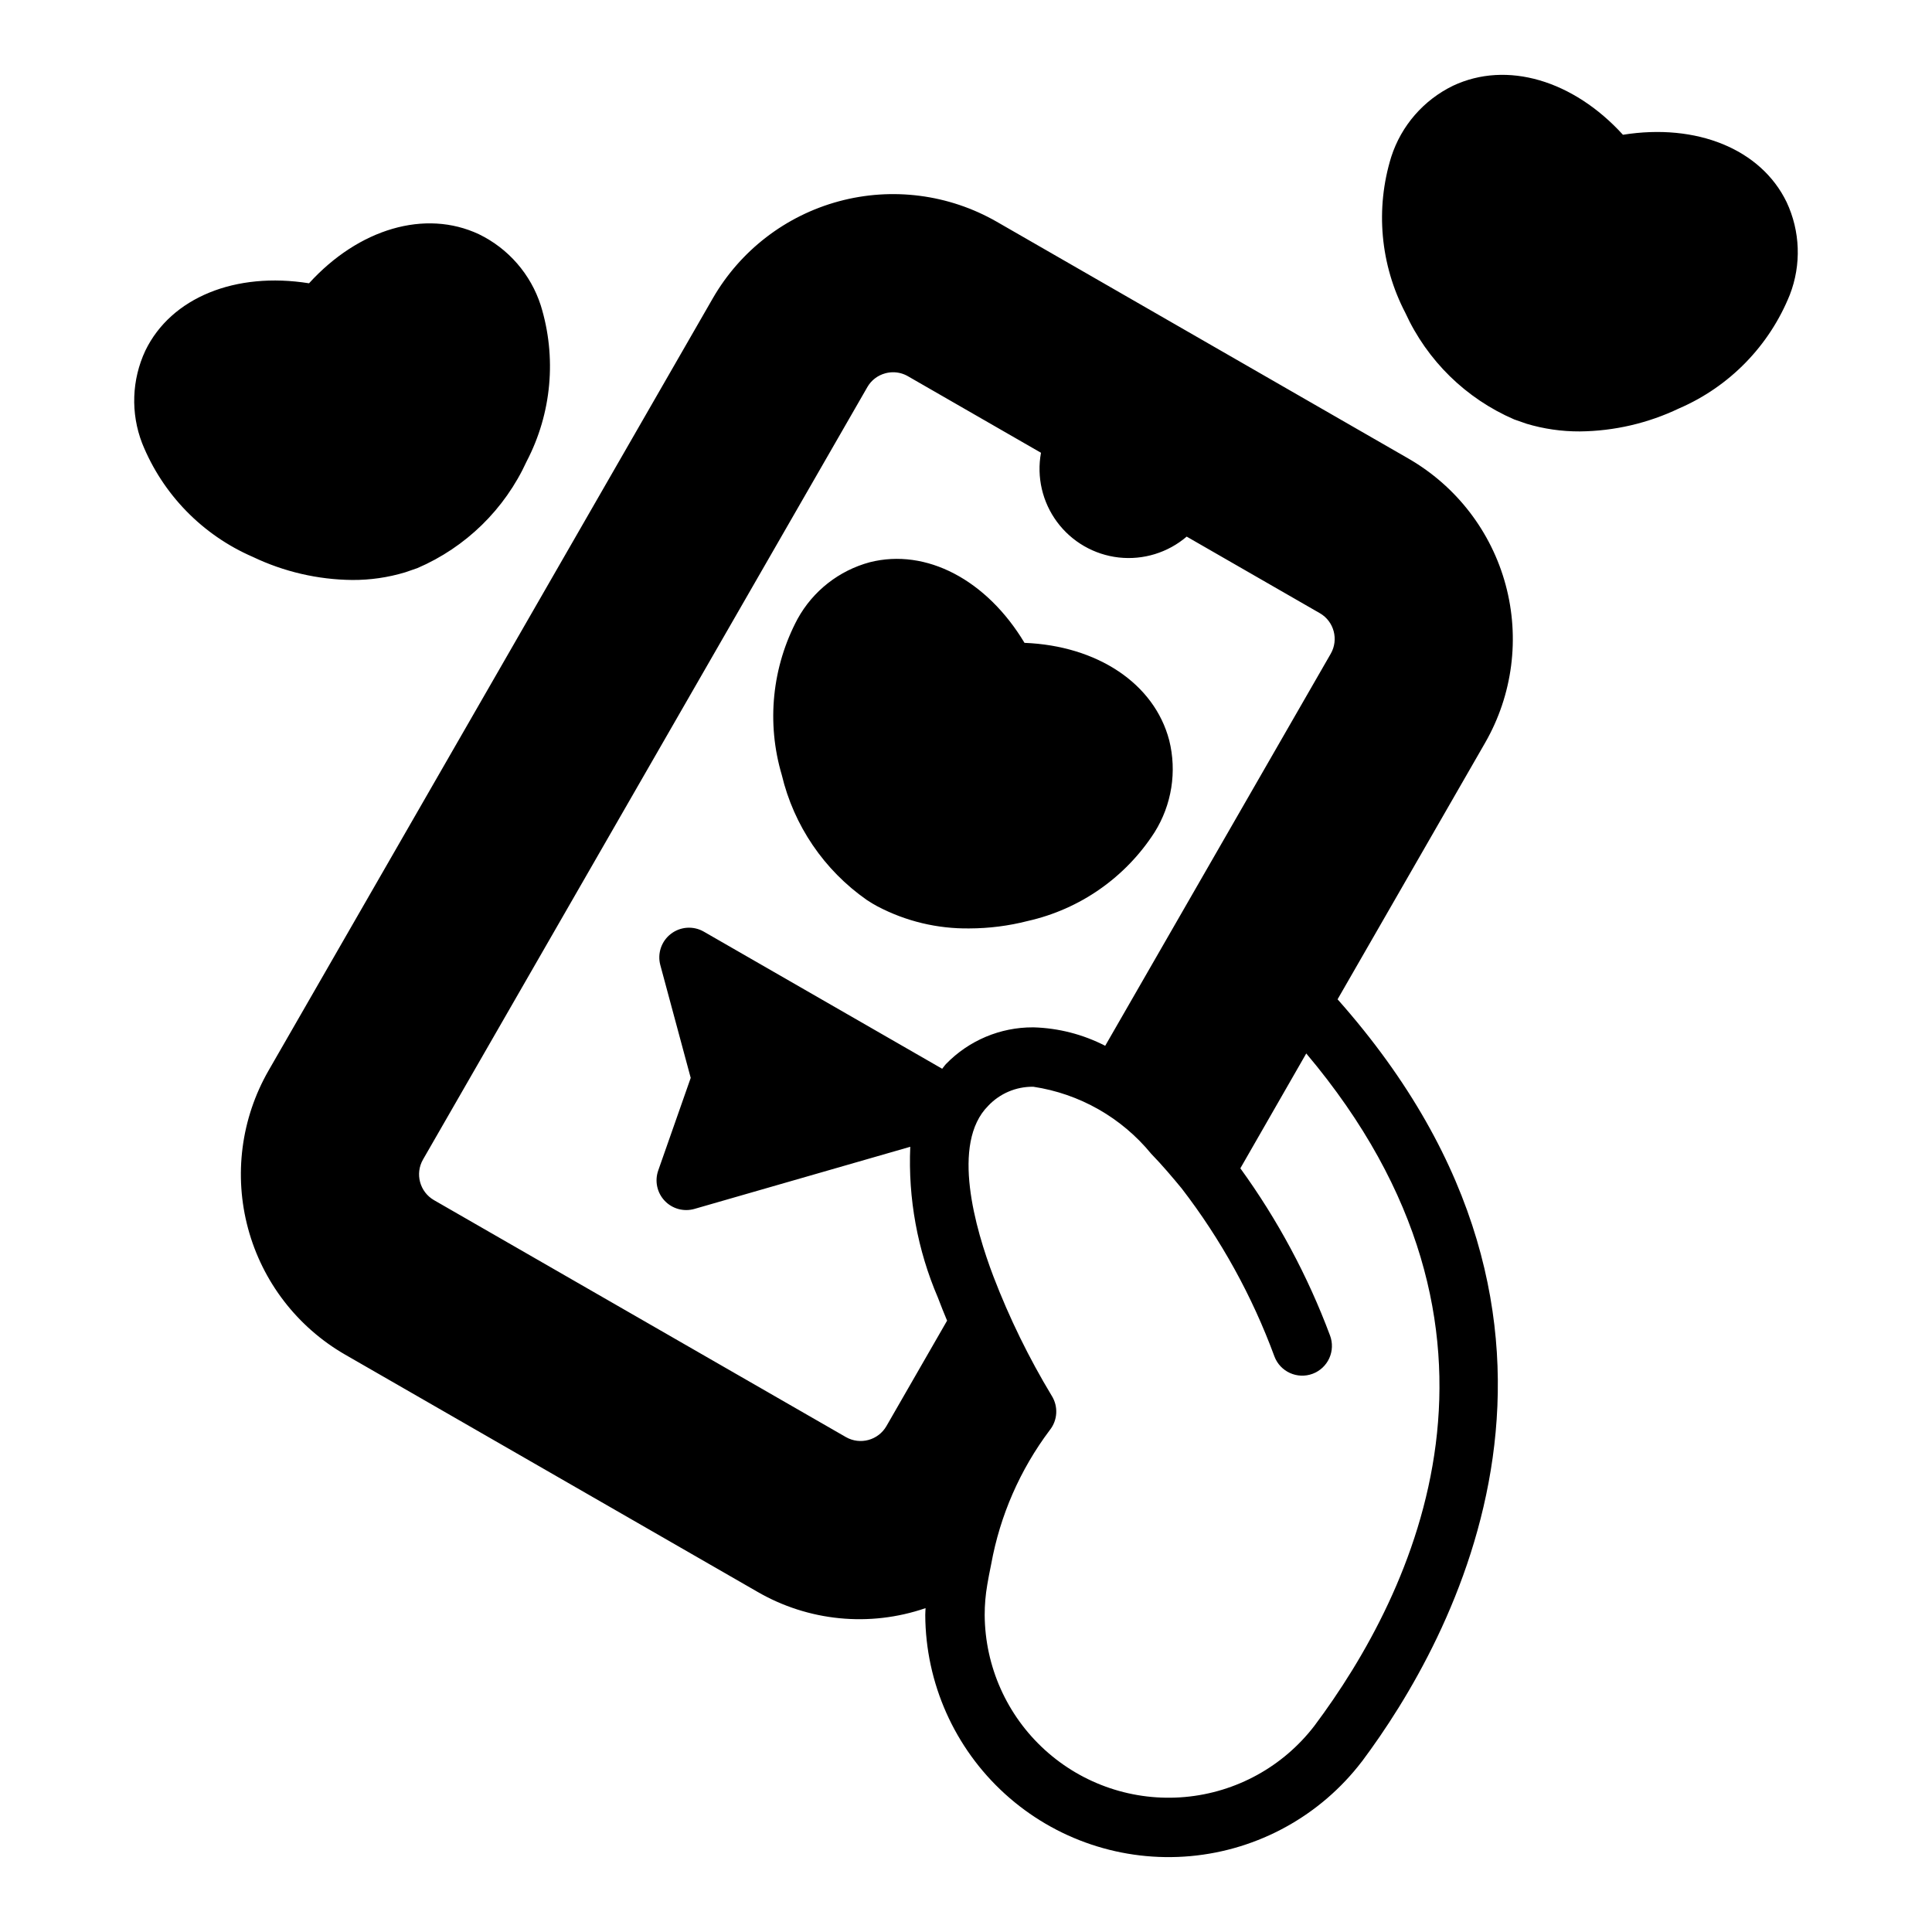 <?xml version="1.0" encoding="UTF-8"?>
<!-- Uploaded to: SVG Repo, www.svgrepo.com, Generator: SVG Repo Mixer Tools -->
<svg fill="#000000" width="800px" height="800px" version="1.1" viewBox="144 144 512 512" xmlns="http://www.w3.org/2000/svg">
 <path d="m373.68 382.48c0.473 0.316 0.957 0.613 1.496 0.945l1.391 0.789v-0.004c7.492 3.941 15.855 5.945 24.324 5.832 5.211-0.012 10.398-0.672 15.445-1.965 13.867-3.109 25.949-11.555 33.633-23.508 4.559-7.269 5.961-16.086 3.879-24.41-3.965-15.051-19.07-25.031-38.344-25.797-10.008-16.676-26.027-25.156-41.008-21.363h0.004c-8.148 2.195-15.055 7.609-19.129 15.004-6.781 12.703-8.285 27.562-4.191 41.363 3.191 13.422 11.199 25.203 22.5 33.113zm-136.34-84.781c4.754 0.027 9.484-0.656 14.039-2.027l3.219-1.113h0.004c12.828-5.508 23.148-15.59 28.961-28.285 6.652-12.746 8-27.609 3.742-41.348-2.66-8.254-8.574-15.062-16.375-18.848-14.254-6.699-31.863-1.469-45.035 12.996-19.461-3.117-36.543 3.754-43.375 17.844-3.617 7.723-3.926 16.59-0.852 24.547 5.434 13.516 15.98 24.344 29.348 30.125 8.223 3.93 17.207 6.016 26.324 6.109zm380.13-100.14c-6.824-14.086-23.898-20.961-43.371-17.844-13.176-14.461-30.781-19.699-45.027-12.996-7.801 3.785-13.719 10.594-16.375 18.844-4.258 13.738-2.914 28.598 3.734 41.348 5.789 12.668 16.07 22.73 28.859 28.246l3.215 1.121-0.004 0.004c4.602 1.383 9.379 2.074 14.184 2.047 9.105-0.09 18.078-2.172 26.293-6.102 13.371-5.777 23.918-16.602 29.348-30.117 3.078-7.957 2.769-16.828-0.855-24.551zm-100.16 68-109.17-62.801c-12.672-7.269-27.711-9.219-41.816-5.414-14.105 3.805-26.125 13.047-33.422 25.707l-117.75 204.69c-7.269 12.672-9.219 27.707-5.414 41.812 3.801 14.105 13.043 26.125 25.699 33.422l109.18 62.805c13.543 7.887 29.844 9.492 44.664 4.394-0.016 0.613-0.078 1.207-0.078 1.828v0.004c0.09 18.051 7.746 35.238 21.105 47.383 13.355 12.145 31.195 18.129 49.176 16.504 17.98-1.629 34.453-10.719 45.414-25.062l0.027-0.023c23.992-32.086 70.551-115.22-6.453-201.98l39.129-68.027c7.269-12.672 9.215-27.711 5.41-41.812-3.805-14.105-13.047-26.125-25.703-33.426zm-24.98 335.8c-8.293 10.809-20.734 17.648-34.305 18.863-13.57 1.215-27.031-3.305-37.113-12.469-10.086-9.16-15.871-22.125-15.961-35.75-0.004-2.695 0.227-5.387 0.688-8.043 0.262-1.629 0.582-3.203 1.039-5.457 2.34-12.891 7.66-25.051 15.531-35.52 2.078-2.609 2.285-6.25 0.516-9.078-6.07-10.059-11.242-20.633-15.449-31.602-4.801-12.617-11.359-35.277-1.398-45.242h-0.004c3.074-3.266 7.371-5.098 11.855-5.062h0.113c12.246 1.848 23.371 8.172 31.223 17.746 2.969 3.055 5.883 6.523 8.117 9.234 10.387 13.5 18.664 28.496 24.547 44.477 1.527 4.074 6.07 6.133 10.141 4.606 1.953-0.734 3.539-2.215 4.402-4.117 0.863-1.902 0.934-4.066 0.199-6.023-5.891-15.773-13.883-30.676-23.766-44.309l17.465-30.434c62.234 73.797 28.562 142.87 2.16 178.18zm-99.781-113.49c0.789 2.094 1.609 4.125 2.441 6.117l-16.078 27.949c-2.172 3.762-6.977 5.059-10.746 2.902l-109.17-62.797c-3.758-2.18-5.055-6.981-2.898-10.75l117.75-204.69v-0.004c1.035-1.812 2.754-3.133 4.773-3.668 0.676-0.184 1.371-0.277 2.07-0.277 1.371 0 2.715 0.359 3.902 1.043l35.277 20.293v0.004c-1.18 6.441 0.367 13.09 4.273 18.348 3.902 5.262 9.82 8.664 16.328 9.398 6.512 0.73 13.035-1.273 18.012-5.531l35.277 20.289h0.008c3.758 2.176 5.051 6.981 2.891 10.75l-59.77 103.9c-5.875-3.023-12.352-4.691-18.953-4.887h-0.207c-8.66-0.023-16.953 3.469-22.988 9.672-0.398 0.398-0.68 0.883-1.055 1.301l-63.176-36.34c-2.762-1.582-6.199-1.348-8.719 0.594-2.519 1.938-3.625 5.203-2.801 8.273l8.055 29.891-8.613 24.551v0.004c-0.973 2.777-0.316 5.867 1.707 8.008 2.019 2.141 5.066 2.973 7.898 2.16l57.191-16.465c-0.594 13.703 1.91 27.359 7.32 39.965z"/>
</svg>